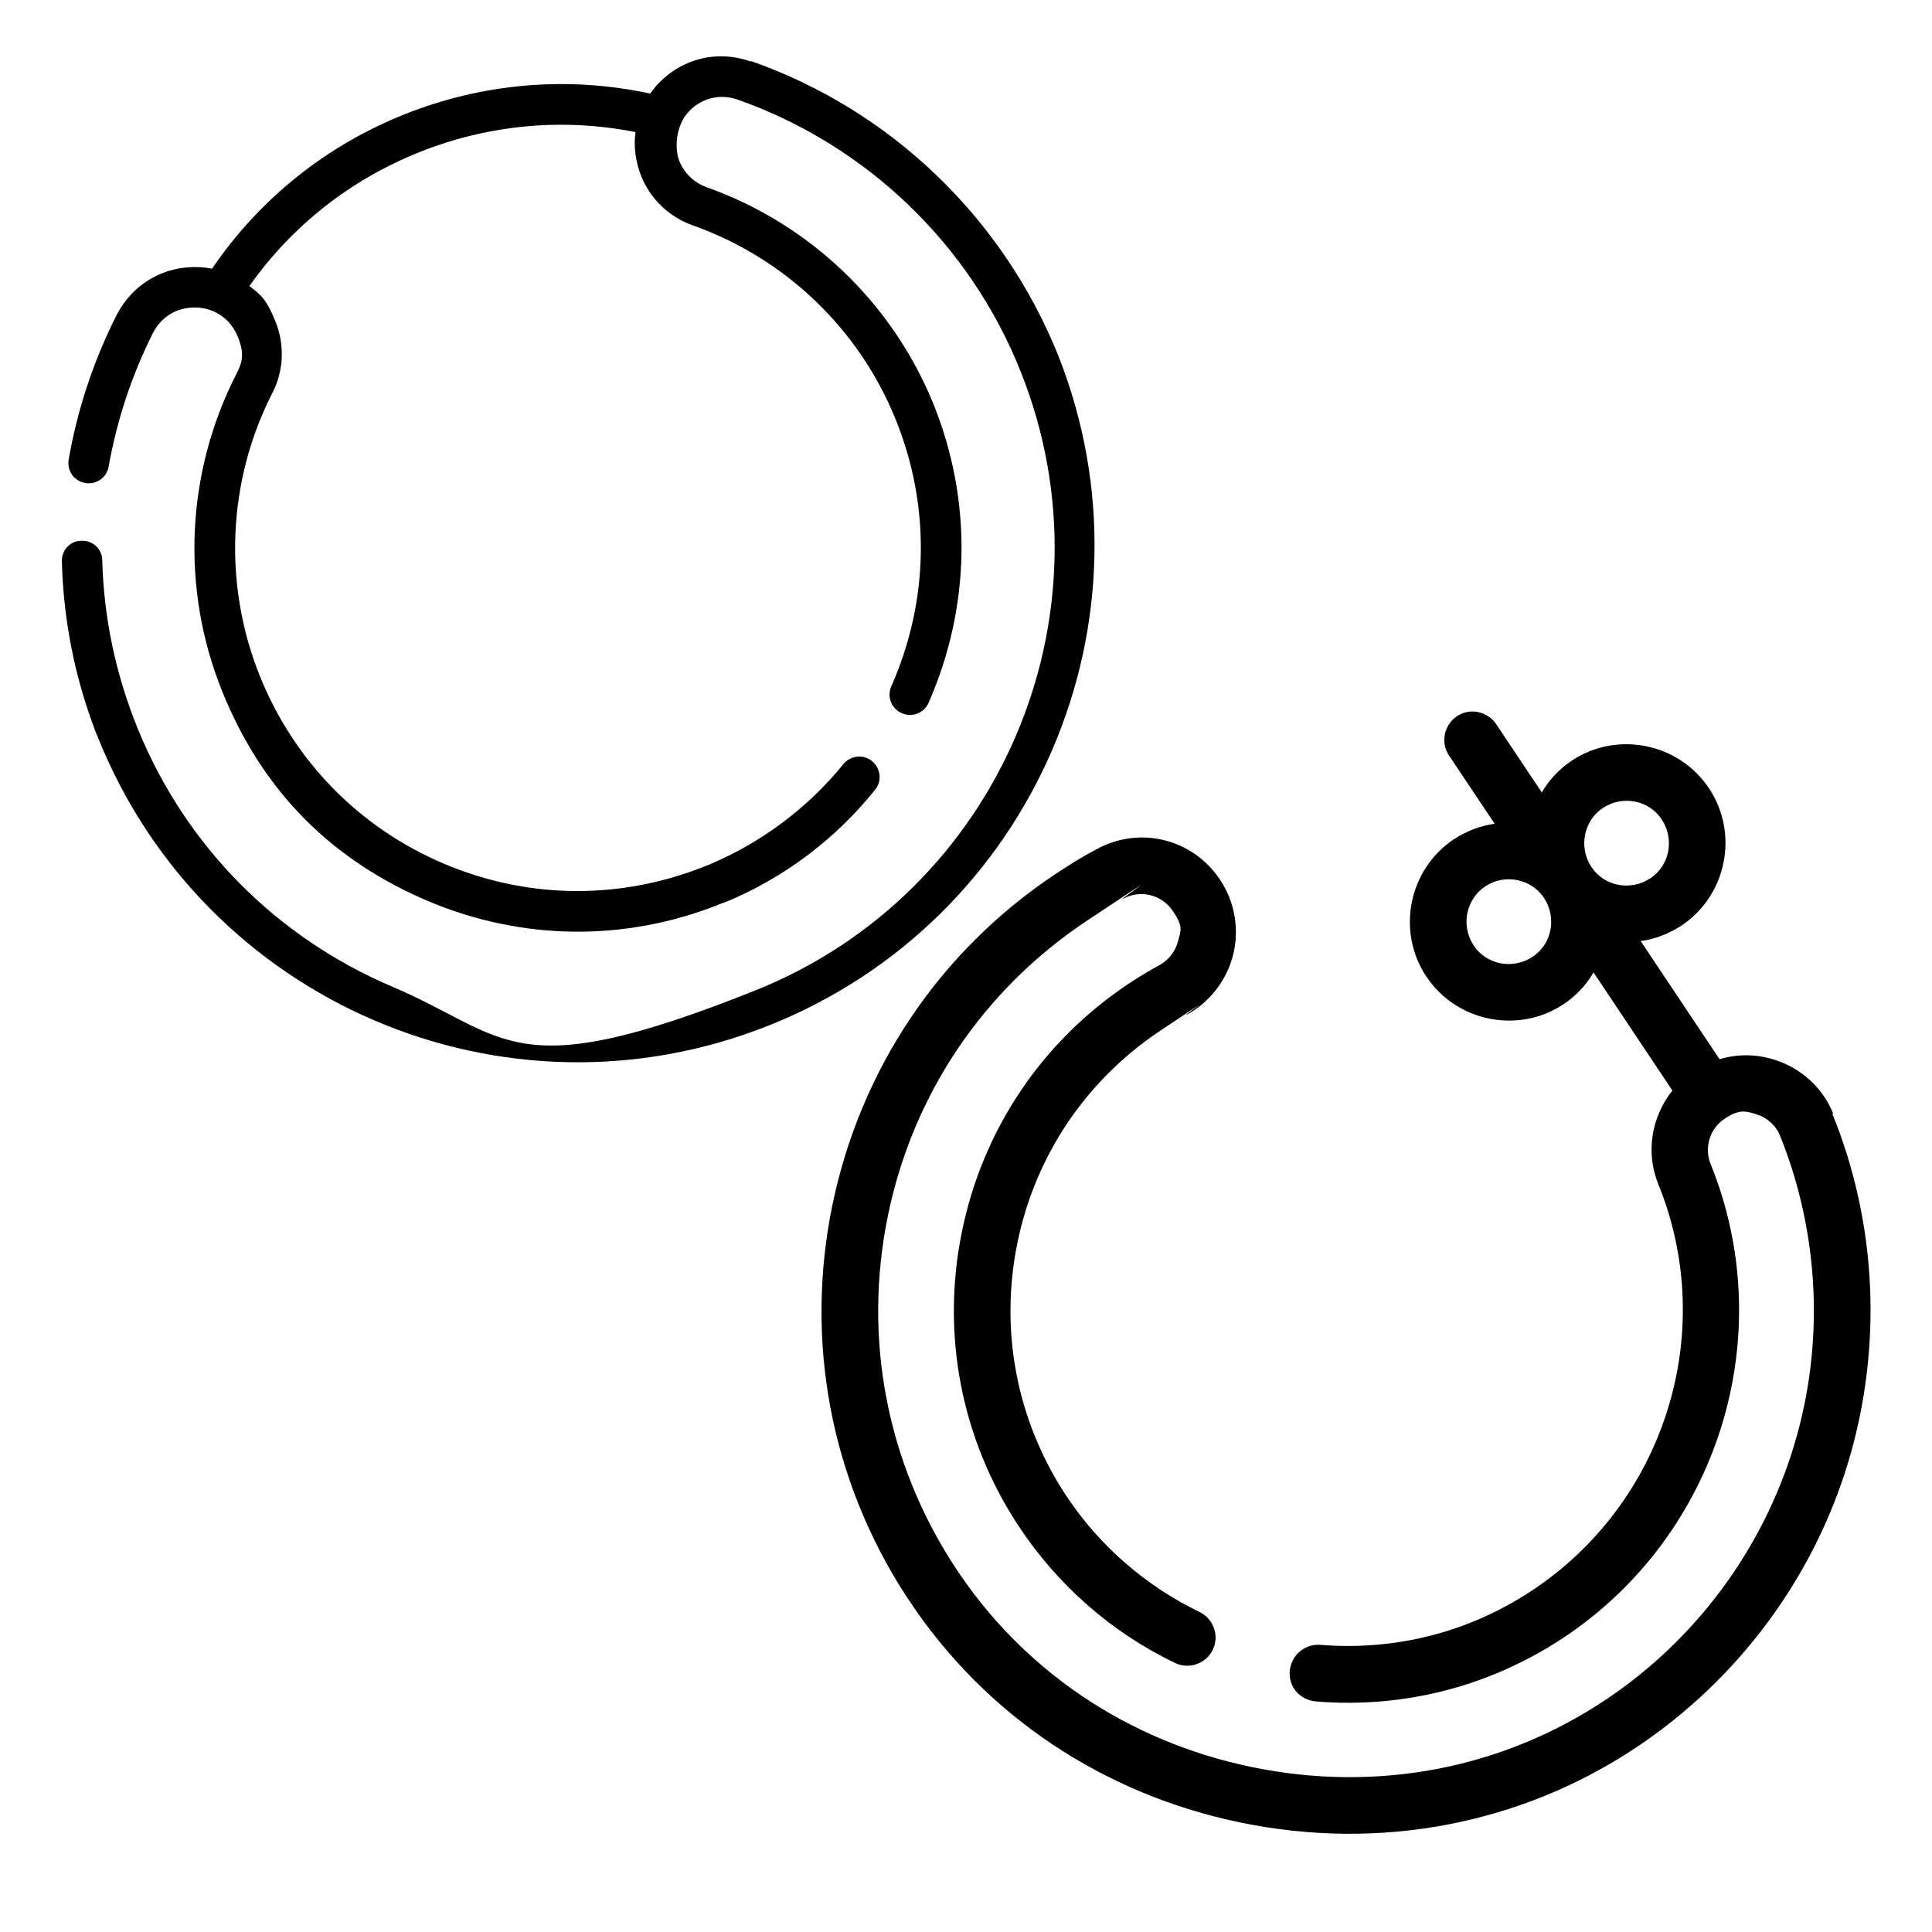 <svg viewBox="0 0 512 512" version="1.1" xmlns="http://www.w3.org/2000/svg" id="Capa_1">
  
  <path d="M198.9,16.3c-8.6-3.1-17.9-.9-24.3,5.7-.9.9-1.6,1.9-2.3,2.8-21.8-4.7-44.3-2.8-65.1,5.5-20.8,8.3-38.4,22.4-51,40.9-1.2-.2-2.4-.4-3.6-.4-9.2-.4-17.5,4.5-21.7,12.7-6.1,12.1-10.4,25-12.7,38.3-.5,2.9,1.4,5.7,4.4,6.2,2.9.5,5.7-1.4,6.2-4.4,2.2-12.3,6.1-24.1,11.7-35.3,2.3-4.5,6.6-7,11.6-6.8,5,.2,9,3.1,10.9,7.7s1.2,6.9-.4,10c-13.3,26.1-14.7,56.6-3.8,83.8s29.7,45.3,54.9,55.9c24.8,10.4,52.1,10.7,77.1.7.5-.2.9-.4,1.4-.5,15.5-6.4,29.2-16.7,39.7-29.8,1.9-2.3,1.5-5.7-.8-7.6-2.3-1.9-5.7-1.5-7.6.8-9.4,11.6-21.7,20.8-35.5,26.6-22.7,9.4-47.5,9.4-70.1-.1-22.6-9.5-40-27.3-49.1-50-9.7-24.3-8.5-51.6,3.4-74.9,3-5.8,3.3-12.7.8-18.9s-3.9-7-6.9-9.4c11.3-16,26.8-28.2,45.1-35.5,18.3-7.3,38-9.1,57.2-5.3-.5,3.8,0,7.8,1.5,11.6,2.4,6.1,7.5,11,13.9,13.2,24.3,8.7,43.8,27.3,53.5,51.2,9.3,22.9,9,48-1.1,70.9-1.2,2.7,0,5.9,2.8,7.1,2.7,1.2,5.9,0,7.1-2.8,11.2-25.5,11.6-53.7,1.2-79.3-10.9-26.7-32.7-47.5-59.8-57.2-3.5-1.2-6.2-3.8-7.5-7.1s-.9-9.5,2.6-13.1c3.4-3.6,8.3-4.7,12.9-3.1,34.2,12.1,61.6,38.4,75,72.1,25.8,64.6-5.8,138.2-70.4,164s-65.3,12.1-96.1-1c-30.8-13.1-54.8-37.3-67.5-68.4-5.8-14.3-9-29.3-9.4-44.6,0-3-2.5-5.3-5.5-5.2-3,0-5.3,2.5-5.2,5.5.4,15.5,3.4,30.7,9,45.3.2.4.3.8.5,1.2,28.1,70.2,107.7,104.5,178,76.4,70.1-28,104.3-107.5,76.5-177.6-14.7-36.4-44.2-64.8-81.3-77.9Z"></path>
  <path d="M485.8,295.1c-2.8-6.9-8.5-12.1-15.7-14.3-4.8-1.5-9.7-1.5-14.4-.1l-20.9-31.3c3.7-.5,7.4-1.9,10.8-4.1,12-8,15.3-24.4,7.3-36.4-8-12-24.4-15.3-36.4-7.3-3.3,2.2-6,5.1-7.9,8.4l-12.1-18.1c-2.3-3.4-7-4.4-10.4-2.1s-4.4,7-2.1,10.4l12.1,18.1c-3.7.5-7.4,1.9-10.8,4.1-12,8-15.3,24.4-7.3,36.4s24.4,15.3,36.4,7.3c3.3-2.2,6-5.1,7.9-8.4l20.9,31.3c-5.5,6.9-7.2,16.4-3.7,24.9,15.9,39.2,1.7,84.5-33.8,107.8-16.6,10.9-35.9,15.8-55.8,14.2-4.1-.3-7.7,2.7-8.1,6.9s2.7,7.7,6.9,8.1c23.2,1.9,45.8-3.9,65.2-16.6,41.4-27.2,58-80.1,39.4-125.9-1.7-4.3-.2-9.3,3.7-11.9s5.6-2.1,8.5-1.2c2.8.9,5.1,2.9,6.2,5.6,10.5,26,11.9,55.3,3.7,82.3-8.3,27.4-26,51.3-49.8,67.2-27.5,18.4-60.8,24.7-93.8,17.9-33-6.8-61.1-25.8-79.1-53.6-17.8-27.5-24-60.3-17.4-92.5,6.6-32.2,25.3-59.9,52.6-78.1s6.5-4.1,9.9-6c4.5-2.4,10.1-1,13,3.3s2.1,5.2,1.4,8c-.7,2.7-2.4,4.9-4.8,6.3-2.8,1.5-5.6,3.2-8.3,5-23,15.3-38.7,38.7-44.2,65.8-5.5,27-.2,54.7,14.9,77.7,10.3,15.7,24.7,28.4,41.6,36.5,3.7,1.8,8.2.2,10-3.5s.2-8.2-3.5-10c-14.5-7-26.8-17.8-35.6-31.2-12.9-19.8-17.4-43.4-12.7-66.5,4.7-23.2,18.2-43.2,37.8-56.3s4.7-3,7.1-4.3c6.1-3.3,10.6-9.1,12.3-15.9,1.7-6.8.4-14.1-3.5-19.9-7.2-10.8-21.2-14.3-32.6-8.1-3.8,2-7.5,4.3-11.1,6.7-30.6,20.4-51.5,51.5-59,87.6-7.4,36-.5,72.8,19.5,103.6.3.5.7,1,1,1.5,20.2,30.3,51.3,51.1,87.7,58.6,36.9,7.6,74.3.5,105.1-20.1,26.7-17.9,46.6-44.6,55.9-75.4,9.1-30.3,7.7-63.1-4.2-92.3h0ZM424.8,214.1c5.2-3.4,12.2-2.1,15.6,3.1s2.1,12.2-3.1,15.6-12.2,2.1-15.6-3.1-2-12.2,3.1-15.6ZM406.1,253.6c-5.2,3.4-12.2,2.1-15.6-3.1s-2-12.2,3.1-15.6,12.2-2.1,15.6,3.1,2.1,12.2-3.1,15.6Z"></path>
</svg>